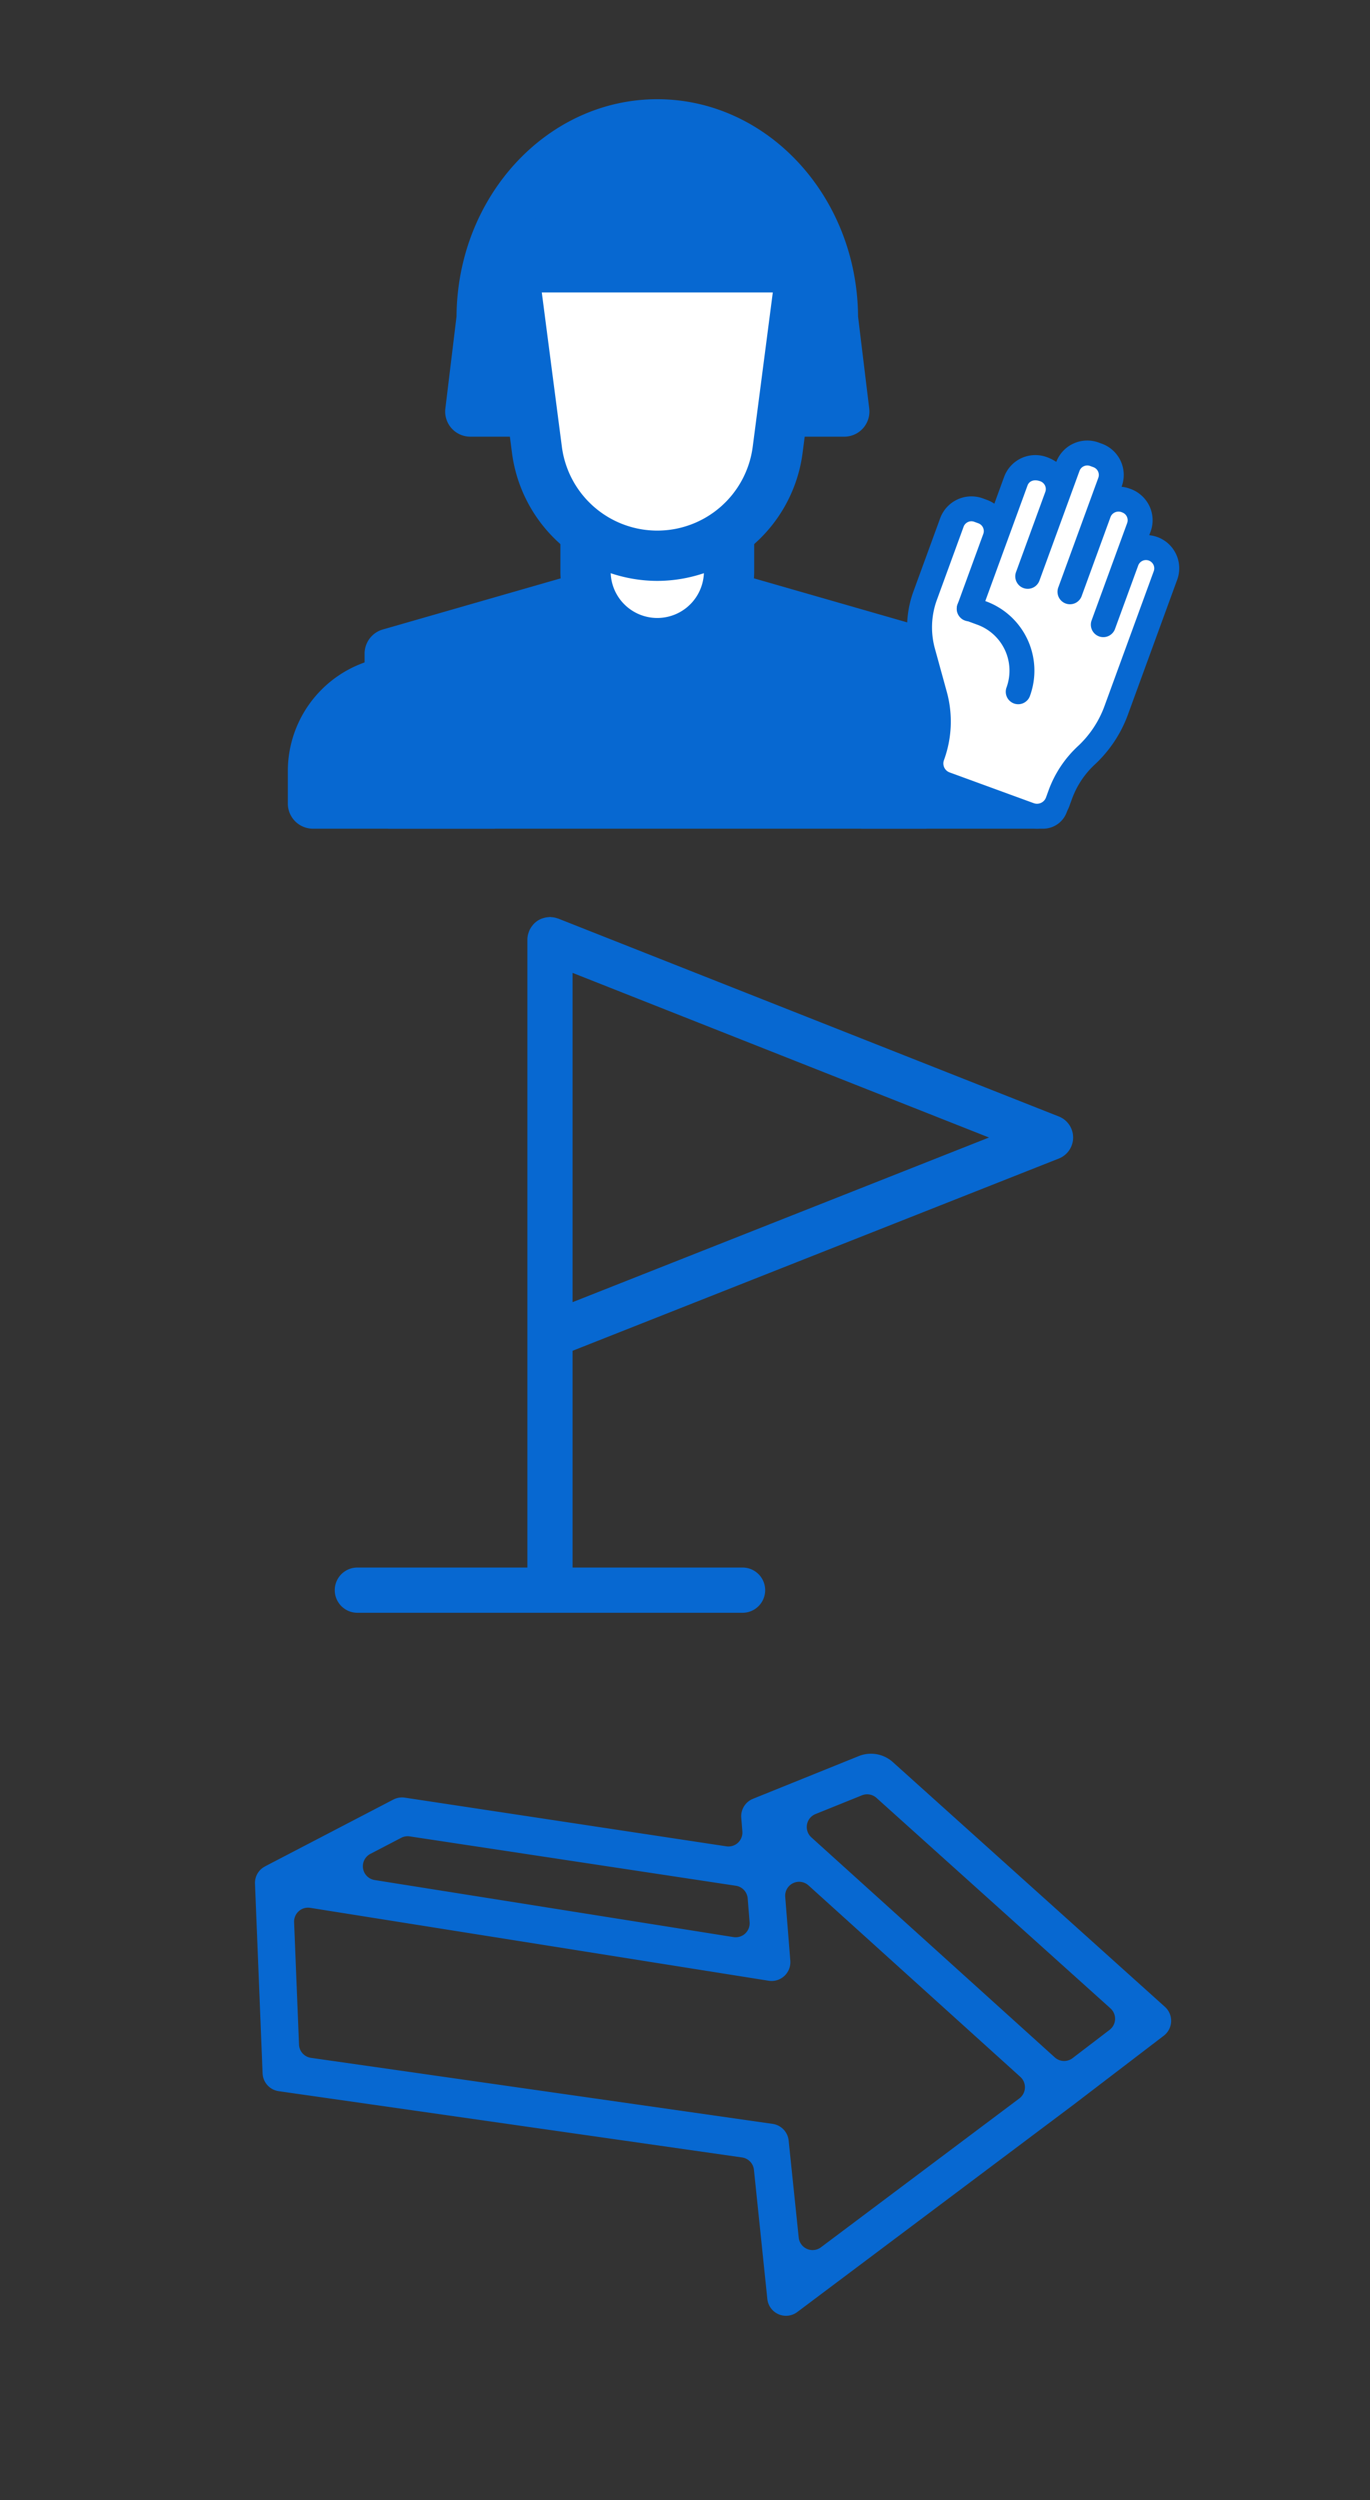<?xml version="1.0" encoding="UTF-8"?>
<svg xmlns="http://www.w3.org/2000/svg" width="133.868" height="244.14" viewBox="0 0 133.868 244.14">
  <rect x="0" y="0" width="133.868" height="244.14" fill="#333333" stroke="none"/>
  <defs>
    <style>
      .cls-1 {
        fill: none;
      }

      .cls-2 {
        fill: #0768d1;
      }

      .cls-3 {
        fill: #fff;
      }
    </style>
  </defs>
  <g id="Calque_2" data-name="Calque 2">
    <g id="Calque_1-2" data-name="Calque 1">
      <rect class="cls-1" width="133.868" height="244.14"></rect>
      <g>
        <g>
          <polygon class="cls-2" points="90.37 78.466 38.082 78.466 38.082 63.828 64.226 56.316 90.37 63.828 90.37 78.466"></polygon>
          <path class="cls-2" d="M90.37,80.921H38.082a2.456,2.456,0,0,1-2.456-2.456V63.828a2.456,2.456,0,0,1,1.778-2.36l26.143-7.512a2.454,2.454,0,0,1,1.355,0l26.145,7.512A2.456,2.456,0,0,1,92.826,63.828V78.466A2.456,2.456,0,0,1,90.37,80.921Zm-49.831-4.911H87.914V65.678L64.225,58.872,40.539,65.677Z"></path>
        </g>
        <g>
          <path class="cls-3" d="M57.214,48.194H71.238a0,0,0,0,1,0,0v9.772A4.834,4.834,0,0,1,66.404,62.8H62.048a4.834,4.834,0,0,1-4.834-4.834V48.194a0,0,0,0,1,0,0Z"></path>
          <path class="cls-2" d="M64.225,65.256a9.478,9.478,0,0,1-9.468-9.468V48.194a2.456,2.456,0,0,1,2.456-2.456H71.239a2.456,2.456,0,0,1,2.456,2.456v7.594A9.48,9.48,0,0,1,64.225,65.256ZM59.669,50.65v5.138a4.557,4.557,0,1,0,9.114,0V50.65Z"></path>
        </g>
        <g>
          <path class="cls-2" d="M82.497,40.186H45.955l1.11-9.132c0-10.444,7.683-18.91,17.16-18.91h0c9.477,0,17.16,8.466,17.16,18.91Z"></path>
          <path class="cls-2" d="M82.497,42.641H45.955A2.455,2.455,0,0,1,43.518,39.889l1.091-8.988C44.685,19.189,53.456,9.688,64.225,9.688c10.771,0,19.542,9.502,19.618,21.212L84.935,39.889a2.455,2.455,0,0,1-2.437,2.752ZM48.727,37.73h30.998L78.95,31.35a2.476,2.476,0,0,1-.019-.297c0-9.073-6.596-16.454-14.706-16.454-8.108,0-14.704,7.382-14.704,16.454a2.476,2.476,0,0,1-.019.297Z"></path>
        </g>
        <g>
          <path class="cls-3" d="M64.226,54.269h0a11.857,11.857,0,0,1-11.758-10.325L50.143,26.103H78.309L75.984,43.943A11.857,11.857,0,0,1,64.226,54.269Z"></path>
          <path class="cls-2" d="M64.225,56.724a14.351,14.351,0,0,1-14.192-12.463L47.71,26.42a2.455,2.455,0,0,1,2.435-2.772H78.308A2.455,2.455,0,0,1,80.743,26.42l-2.323,17.84A14.351,14.351,0,0,1,64.225,56.724ZM52.941,28.559l1.962,15.068a9.403,9.403,0,0,0,18.648-.001l1.962-15.067Z"></path>
        </g>
        <g>
          <path class="cls-2" d="M30.581,66.497H48.185a0,0,0,0,1,0,0v5.901A6.068,6.068,0,0,1,42.117,78.466H36.649a6.068,6.068,0,0,1-6.068-6.068V66.497a0,0,0,0,1,0,0Z" transform="translate(78.766 144.963) rotate(180)"></path>
          <path class="cls-2" d="M48.185,80.921H30.581a2.456,2.456,0,0,1-2.456-2.456V75.299a11.258,11.258,0,0,1,22.517,0v3.167A2.456,2.456,0,0,1,48.185,80.921ZM33.037,76.01H45.729v-.712a6.346,6.346,0,1,0-12.692,0Z"></path>
        </g>
        <g>
          <path class="cls-2" d="M84.327,66.497h17.604a0,0,0,0,1,0,0v5.901A6.068,6.068,0,0,1,95.863,78.466h-5.468a6.068,6.068,0,0,1-6.068-6.068V66.497a0,0,0,0,1,0,0Z" transform="translate(186.258 144.963) rotate(180)"></path>
          <path class="cls-2" d="M101.93,80.921h-17.602a2.456,2.456,0,0,1-2.456-2.456V75.299a11.257,11.257,0,0,1,22.514,0v3.167A2.456,2.456,0,0,1,101.93,80.921ZM86.784,76.01H99.474v-.712a6.345,6.345,0,1,0-12.69,0Z"></path>
        </g>
        <g>
          <g>
            <path class="cls-3" d="M103.35,78.29l.263-.719a9.759,9.759,0,0,1,2.535-3.81v0a11.216,11.216,0,0,0,2.913-4.379L113.883,56.187a2.027,2.027,0,0,0-1.208-2.599h0a2.027,2.027,0,0,0-2.599,1.208l-2.279,6.236,3.485-9.537a2.027,2.027,0,0,0-1.208-2.599l-.103-.038a2.027,2.027,0,0,0-2.599,1.208l-2.81,7.69L108.465,47.074a2.027,2.027,0,0,0-1.208-2.599l-.319-.117a2.027,2.027,0,0,0-2.599,1.208l-3.904,10.681,2.848-7.793a2.027,2.027,0,0,0-1.208-2.599l-.216-.079a2.027,2.027,0,0,0-2.599,1.208L94.716,59.419l2.509-6.864a2.027,2.027,0,0,0-1.208-2.599l-.403-.147A2.027,2.027,0,0,0,93.014,51.016l-2.608,7.135a9.064,9.064,0,0,0-.226,5.514L91.337,67.874a9.759,9.759,0,0,1-.244,5.937v0a2.153,2.153,0,0,0,1.283,2.761l8.213,3.002A2.153,2.153,0,0,0,103.35,78.29Z"></path>
            <path class="cls-2" d="M101.324,80.921a3.341,3.341,0,0,1-1.153-.206l-8.213-3.001A3.371,3.371,0,0,1,89.949,73.392a8.494,8.494,0,0,0,.214-5.196l-1.158-4.208a10.242,10.242,0,0,1,.257-6.254l2.608-7.135a3.255,3.255,0,0,1,4.161-1.934l.402.147a3.233,3.233,0,0,1,.728.374l.956-2.619a3.25,3.25,0,0,1,4.161-1.933,4.287,4.287,0,0,1,.934.468,3.245,3.245,0,0,1,4.144-1.887l.319.117a3.243,3.243,0,0,1,1.933,4.161l-.014.04a3.242,3.242,0,0,1,.797.182,3.297,3.297,0,0,1,1.931,1.717,3.222,3.222,0,0,1,.105,2.482l-.128.348a3.303,3.303,0,0,1,.797.182,3.244,3.244,0,0,1,1.933,4.162l-4.822,13.194a12.527,12.527,0,0,1-3.229,4.854,8.564,8.564,0,0,0-2.221,3.336l-.262.716v.002A3.378,3.378,0,0,1,101.324,80.921ZM94.919,50.902a.81.81,0,0,0-.761.532L91.55,58.569a7.798,7.798,0,0,0-.195,4.773l1.158,4.208a10.938,10.938,0,0,1-.276,6.678.931.931,0,0,0,.559,1.2l8.213,3.001a.935.935,0,0,0,1.198-.555l.262-.719a11.019,11.019,0,0,1,2.853-4.288,10.067,10.067,0,0,0,2.596-3.904l4.822-13.194a.809.809,0,0,0-1.519-.557L108.94,61.449a1.218,1.218,0,0,1-2.287-.836l3.486-9.537a.809.809,0,0,0-.483-1.038.843.843,0,0,0-1.129.412L105.706,58.173a1.218,1.218,0,1,1-2.287-.836l2.808-7.689c.007-.021.017-.043.024-.065l1.07-2.927a.81.81,0,0,0-.483-1.038l-.319-.117a.807.807,0,0,0-.618.027.797.797,0,0,0-.418.455l-1.051,2.875-.005.015L101.579,56.665a1.218,1.218,0,1,1-2.287-.836l2.851-7.8a.81.81,0,0,0-.485-1.031c-.637-.231-1.101-.014-1.253.405L98.378,52.947c-.002.008-.007.016-.01.024l-2.508,6.866a1.218,1.218,0,1,1-2.287-.836l2.513-6.877a.811.811,0,0,0-.487-1.025l-.402-.147A.818.818,0,0,0,94.919,50.902ZM103.35,78.29h0Z"></path>
          </g>
          <g>
            <path class="cls-3" d="M94.716,59.419l1.205.44a5.996,5.996,0,0,1,3.574,7.69l0,0"></path>
            <path class="cls-2" d="M99.493,68.767a1.234,1.234,0,0,1-.418-.074,1.219,1.219,0,0,1-.725-1.562,4.777,4.777,0,0,0-2.848-6.128L94.298,60.562a1.217,1.217,0,1,1,.837-2.286l1.203.44a7.212,7.212,0,0,1,4.299,9.251A1.219,1.219,0,0,1,99.493,68.767Z"></path>
          </g>
        </g>
      </g>
      <path class="cls-2" d="M113.827,195.964l-26.583-23.896a3.197,3.197,0,0,0-3.333-.587l-10.337,4.17.002.005c-.042.017-.085.03-.127.051a1.835,1.835,0,0,0-1.017,1.791l.107,1.338a1.363,1.363,0,0,1-1.562,1.456L39.557,175.538a1.836,1.836,0,0,0-1.121.186l-12.533,6.522.002.004a1.805,1.805,0,0,0-.988,1.697l.742,18.512a1.834,1.834,0,0,0,1.573,1.742l45.275,6.471a1.363,1.363,0,0,1,1.163,1.208l1.309,12.609a1.834,1.834,0,0,0,2.925,1.278l27.008-20.255.012-.011.001.001,8.791-6.716a1.834,1.834,0,0,0,.112-2.822Zm-73.788-16.643,31.867,4.821a1.363,1.363,0,0,1,1.155,1.239l.185,2.321a1.363,1.363,0,0,1-1.572,1.454L36.606,183.583a1.363,1.363,0,0,1-.415-2.555l3.015-1.569A1.363,1.363,0,0,1,40.038,179.321Zm40.179,40.125a1.363,1.363,0,0,1-2.173-.949l-.984-9.477a1.834,1.834,0,0,0-1.565-1.626L30.386,200.946a1.363,1.363,0,0,1-1.169-1.294l-.479-11.954a1.363,1.363,0,0,1,1.576-1.4l44.794,7.119a1.835,1.835,0,0,0,2.116-1.957l-.497-6.235a1.363,1.363,0,0,1,2.272-1.12l20.702,18.7a1.363,1.363,0,0,1-.096,2.102Zm22.85-18.544L79.281,179.416a1.363,1.363,0,0,1,.404-2.275l4.537-1.83a1.363,1.363,0,0,1,1.421.25L108.508,196.115a1.363,1.363,0,0,1-.084,2.096l-3.616,2.762A1.363,1.363,0,0,1,103.068,200.902Z"></path>
      <path class="cls-2" d="M103.463,109.024,54.551,89.7c-.028-.011-.058-.012-.086-.022a2.179,2.179,0,0,0-.373-.097c-.059-.01-.117-.013-.176-.018-.059-.005-.116-.018-.176-.018-.049,0-.095.011-.143.014-.062.004-.123.009-.184.019a2.182,2.182,0,0,0-.327.077c-.049.015-.099.027-.147.046a2.203,2.203,0,0,0-.436.224l-.004.002c-.01.007-.017.016-.027.023a2.211,2.211,0,0,0-.337.295c-.038.04-.07.084-.105.127a2.191,2.191,0,0,0-.188.271c-.029.049-.056.098-.081.149a2.182,2.182,0,0,0-.124.324c-.014.047-.032.091-.043.139a2.198,2.198,0,0,0-.061.497v61.317h-16.614a2.208,2.208,0,1,0,0,4.416H72.559a2.208,2.208,0,1,0,0-4.416H55.947V131.903l47.516-18.773a2.208,2.208,0,0,0,0-4.107ZM55.947,127.155V95L96.64,111.077Z"></path>
    </g>
  </g>
</svg>
